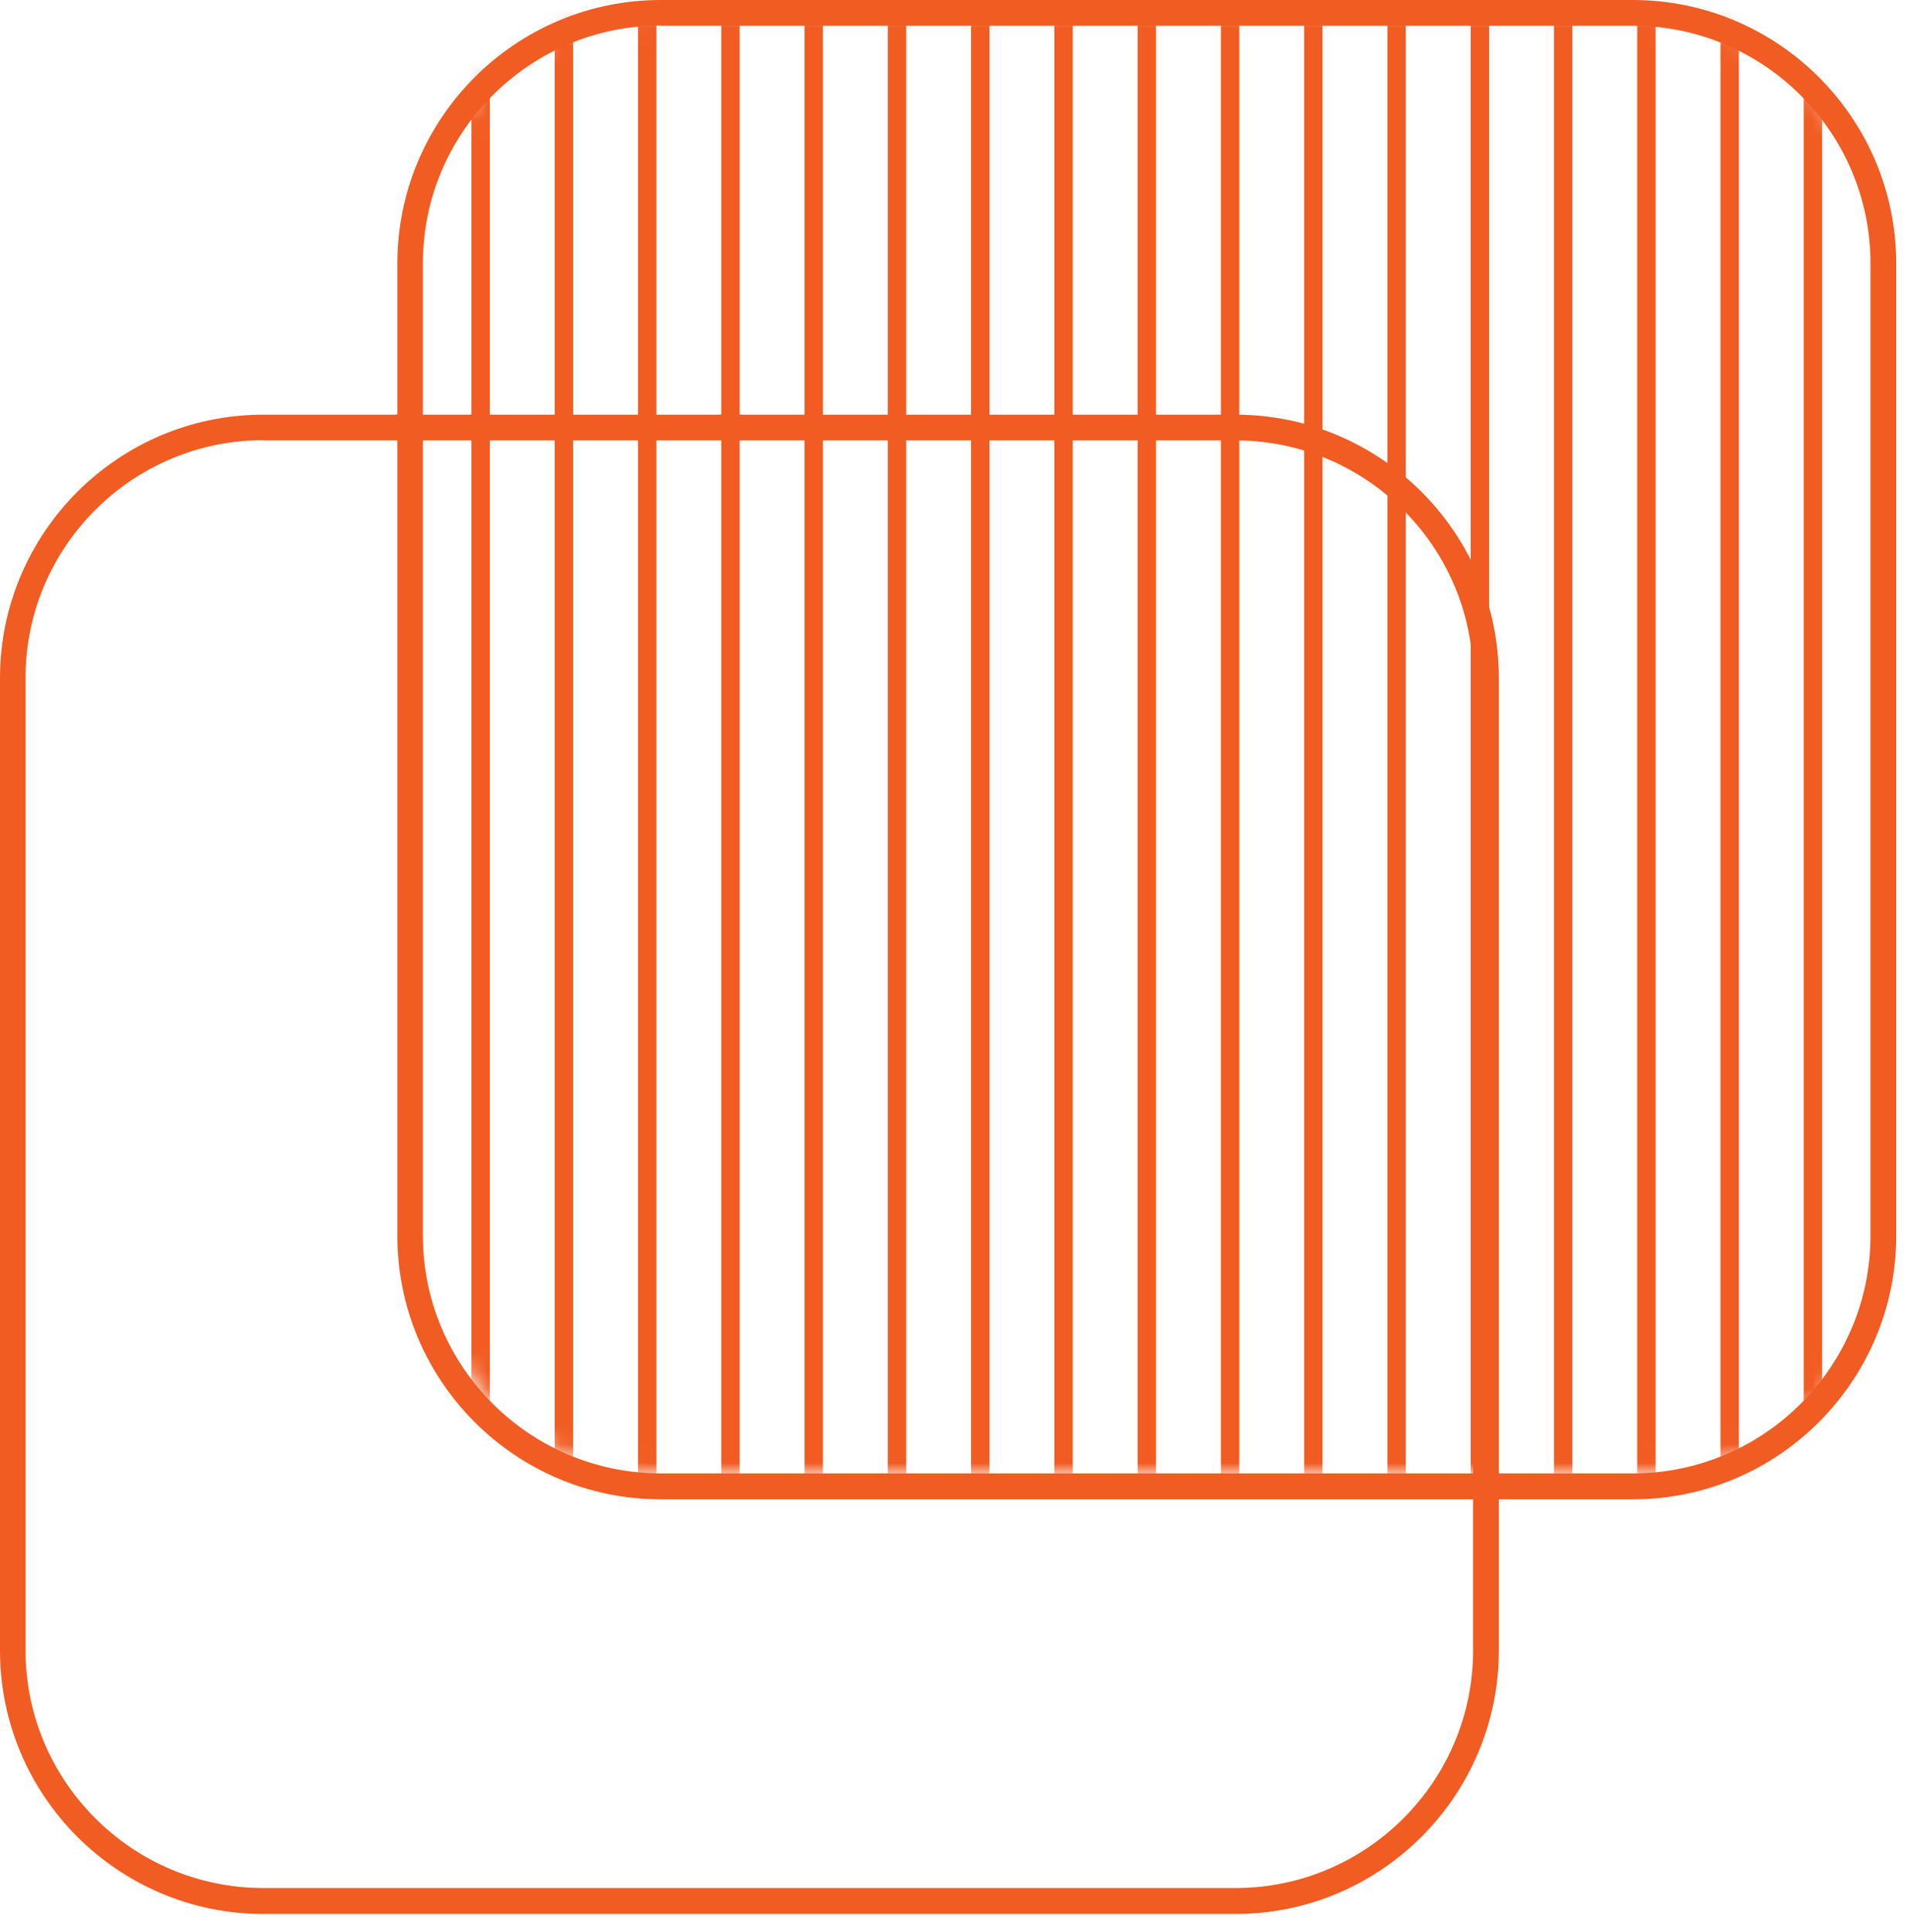 <svg width="104" height="105" viewBox="0 0 104 105" fill="none" xmlns="http://www.w3.org/2000/svg">
<g id="Group 10">
<path id="Vector" d="M67.163 104.02H14.322C6.427 104.02 0 97.593 0 89.698L0 36.857C0 28.962 6.427 22.535 14.322 22.535L67.163 22.535C75.058 22.535 81.485 28.962 81.485 36.857V89.698C81.485 97.593 75.058 104.02 67.163 104.02ZM14.322 23.923C7.189 23.923 1.389 29.724 1.389 36.846L1.389 89.687C1.389 96.809 7.189 102.609 14.322 102.609H67.163C74.296 102.609 80.086 96.809 80.086 89.687V36.857C80.086 29.724 74.285 23.935 67.163 23.935L14.322 23.935V23.923Z" fill="#F15C22"/>
<path id="Vector_2" d="M88.766 81.485H35.925C28.03 81.485 21.603 75.058 21.603 67.163L21.603 14.322C21.603 6.427 28.03 0 35.925 0L88.766 0C96.661 0 103.088 6.427 103.088 14.322V67.163C103.088 75.058 96.661 81.485 88.766 81.485ZM35.925 1.389C28.792 1.389 22.991 7.189 22.991 14.311L22.991 67.152C22.991 74.274 28.792 80.074 35.925 80.074H88.766C95.899 80.074 101.689 74.274 101.689 67.152V14.322C101.689 7.189 95.888 1.4 88.766 1.4L35.925 1.4V1.389Z" fill="#F15C22"/>
<g id="Group 1">
<mask id="mask0_5610_1265" style="mask-type:alpha" maskUnits="userSpaceOnUse" x="23" y="1" width="79" height="79">
<rect id="Rectangle 4230" x="23" y="1" width="79" height="79" rx="12" fill="#D9D9D9"/>
</mask>
<g mask="url(#mask0_5610_1265)">
<path id="Arrow 1" d="M26.13 -3.27L26.13 86.955" stroke="#F15C22"/>
<path id="Arrow 9" d="M62.346 -3.27L62.346 86.955" stroke="#F15C22"/>
<path id="Arrow 5" d="M44.238 -3.27L44.238 86.955" stroke="#F15C22"/>
<path id="Arrow 10" d="M80.454 -3.27L80.454 86.955" stroke="#F15C22"/>
<path id="Arrow 3" d="M35.184 -3.27L35.184 86.955" stroke="#F15C22"/>
<path id="Arrow 11" d="M71.4 -3.27L71.4 86.955" stroke="#F15C22"/>
<path id="Arrow 6" d="M53.292 -3.27L53.292 86.955" stroke="#F15C22"/>
<path id="Arrow 12" d="M89.507 -3.27L89.507 86.955" stroke="#F15C22"/>
<path id="Arrow 17" d="M98.561 -3.27L98.561 86.955" stroke="#F15C22"/>
<path id="Arrow 2" d="M30.657 -3.27L30.657 86.955" stroke="#F15C22"/>
<path id="Arrow 13" d="M66.873 -3.27L66.873 86.955" stroke="#F15C22"/>
<path id="Arrow 7" d="M48.765 -3.27L48.765 86.955" stroke="#F15C22"/>
<path id="Arrow 14" d="M84.981 -3.27L84.981 86.955" stroke="#F15C22"/>
<path id="Arrow 4" d="M39.711 -3.27L39.711 86.955" stroke="#F15C22"/>
<path id="Arrow 15" d="M75.927 -3.27L75.927 86.955" stroke="#F15C22"/>
<path id="Arrow 8" d="M57.819 -3.27L57.819 86.955" stroke="#F15C22"/>
<path id="Arrow 16" d="M94.035 -3.27L94.035 86.955" stroke="#F15C22"/>
</g>
</g>
</g>
</svg>
